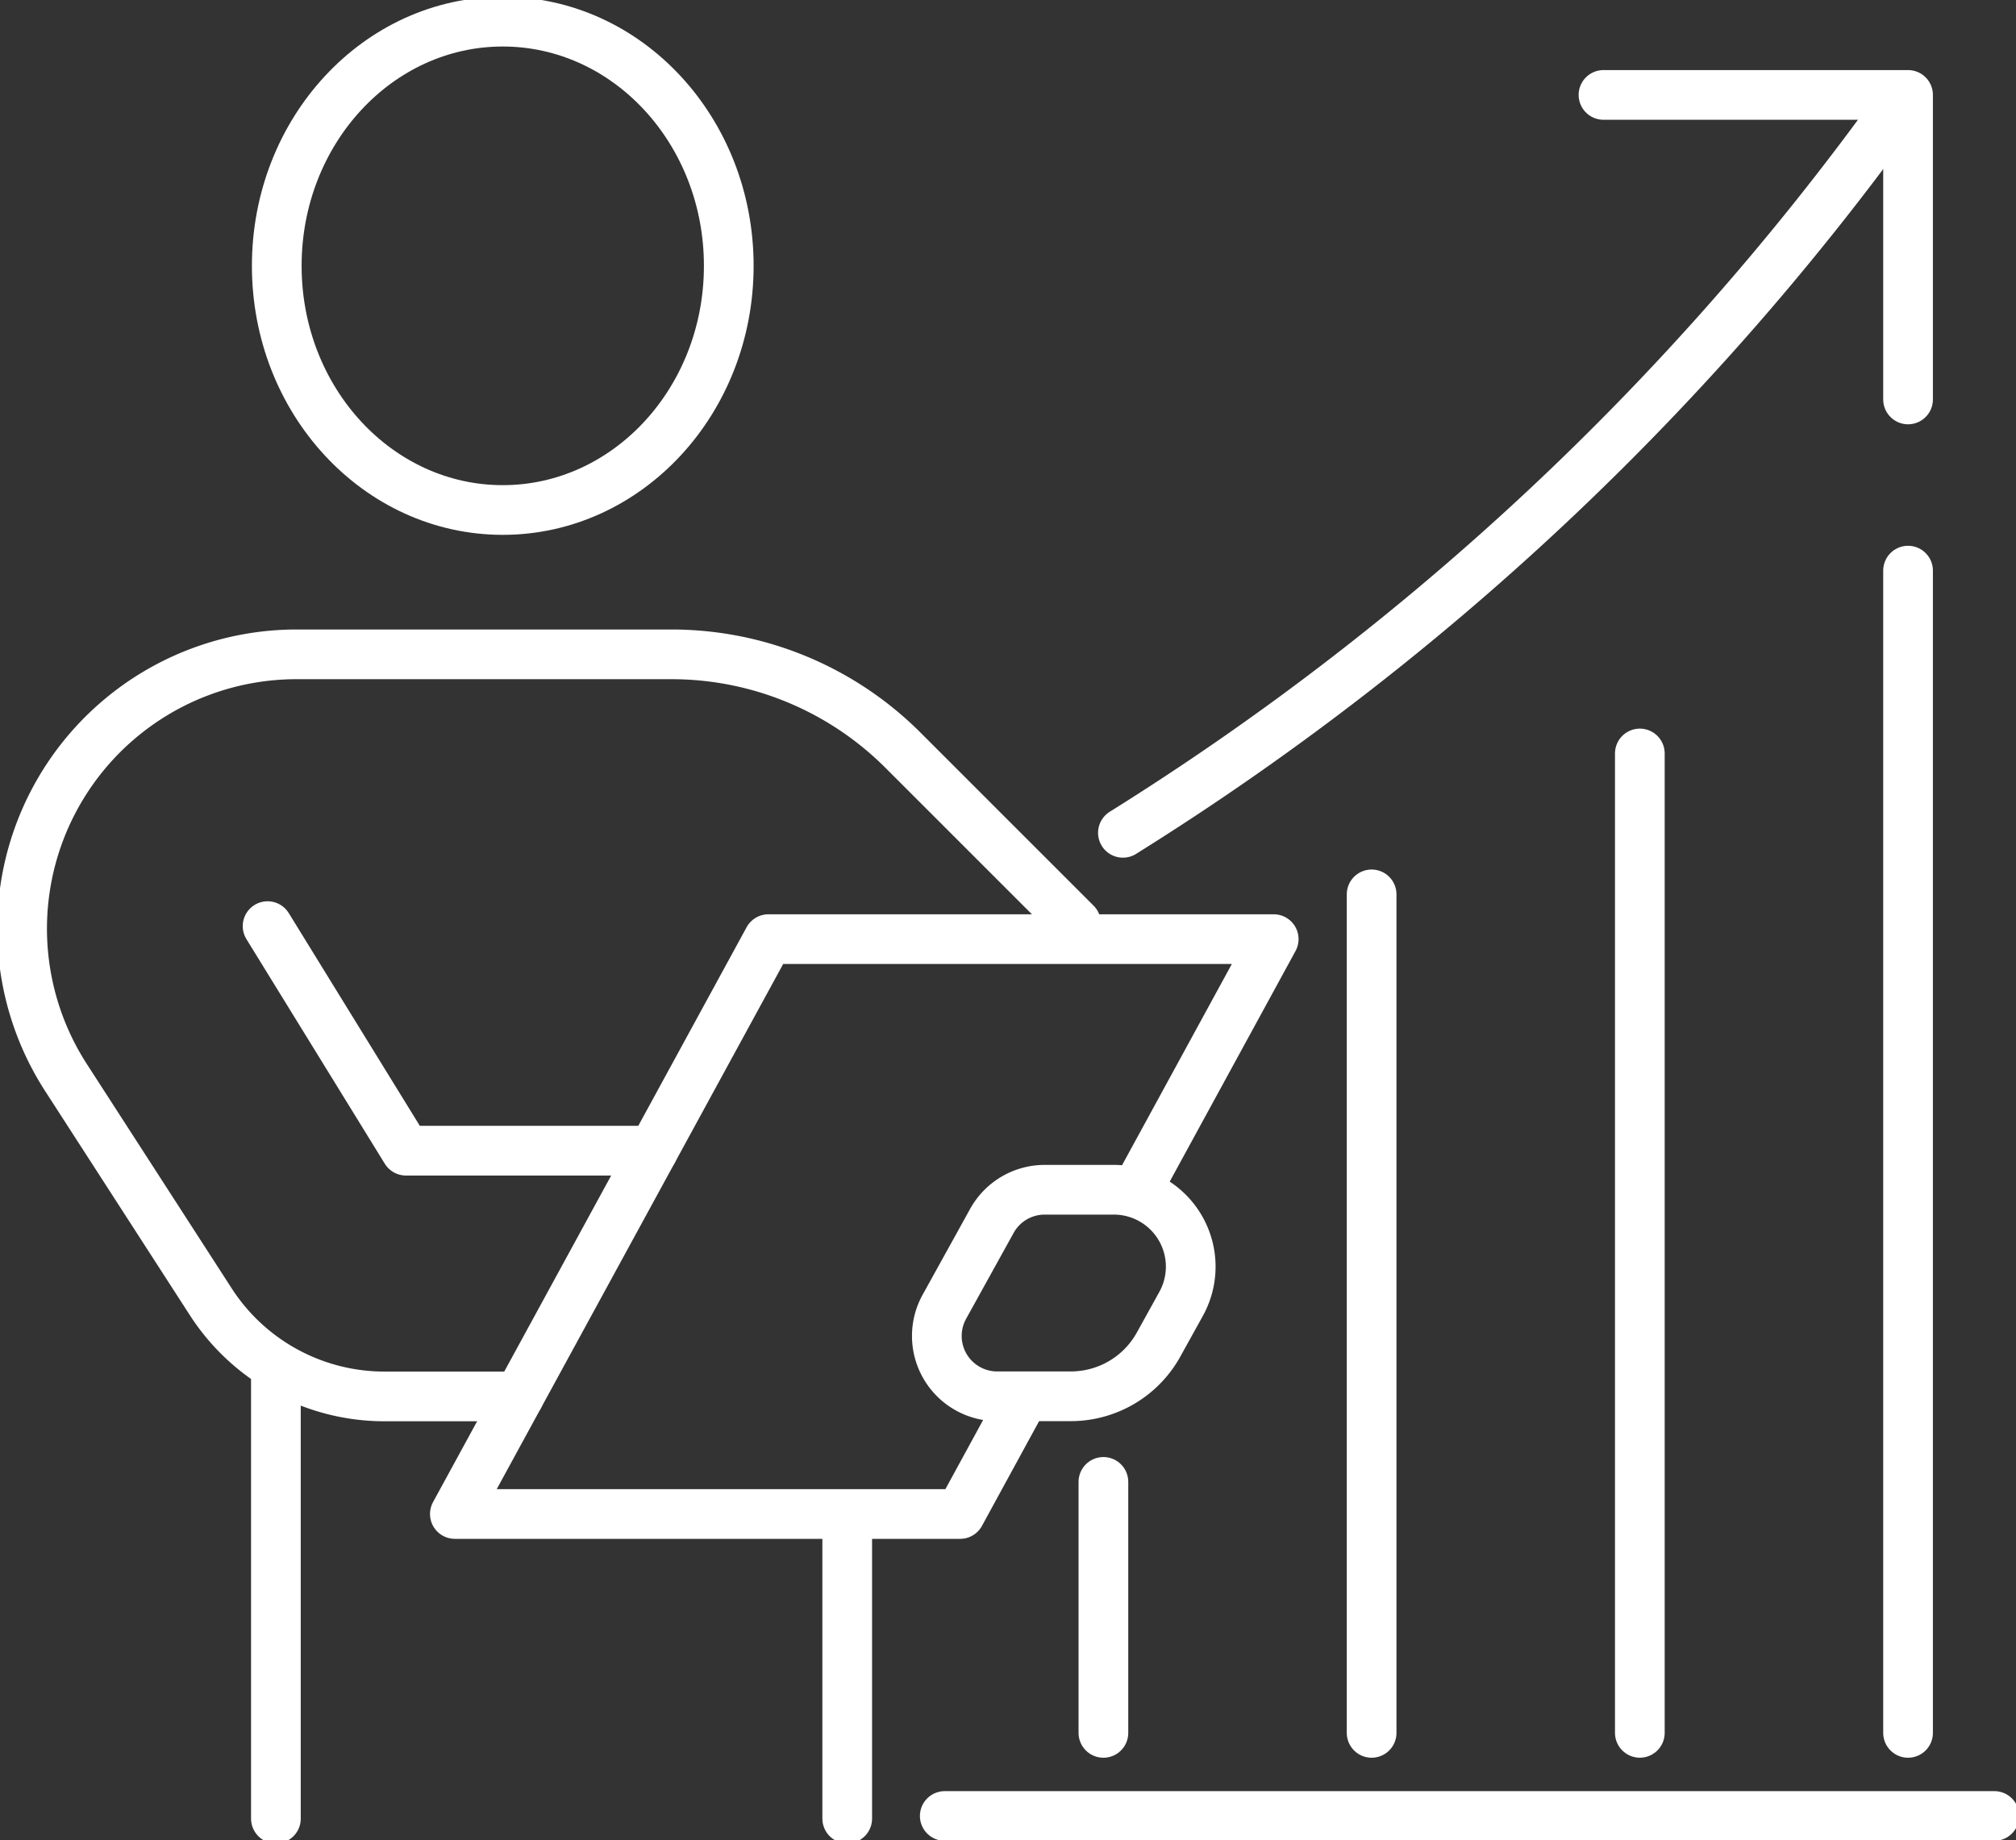 <svg id="outsourced-bdr-sdr-mdr-icon" xmlns="http://www.w3.org/2000/svg" xmlns:xlink="http://www.w3.org/1999/xlink" width="60.845" height="55.548" viewBox="0 0 60.845 55.548">
  <rect x="0" y="0" width="60.845" height="55.548" fill="#333333" stroke="none"/>
  <defs>
    <clipPath id="clip-path">
      <rect id="Rectangle_1091" data-name="Rectangle 1091" width="60.845" height="55.548" fill="none" stroke="#fff" stroke-width="1.5"/>
    </clipPath>
  </defs>
  <g id="Group_1785" data-name="Group 1785">
    <g id="Group_1784" data-name="Group 1784" clip-path="url(#clip-path)">
      <line id="Line_144" data-name="Line 144" x1="31.677" transform="translate(28.514 54.814)" fill="none" stroke="#fff" stroke-linecap="round" stroke-linejoin="round" stroke-width="1.5"/>
    </g>
  </g>
  <line id="Line_145" data-name="Line 145" y2="25.31" transform="translate(41.397 26.996)" fill="none" stroke="#fff" stroke-linecap="round" stroke-linejoin="round" stroke-width="1.5"/>
  <line id="Line_146" data-name="Line 146" y1="35.082" transform="translate(57.587 17.224)" fill="none" stroke="#fff" stroke-linecap="round" stroke-linejoin="round" stroke-width="1.5"/>
  <line id="Line_147" data-name="Line 147" y2="7.576" transform="translate(33.302 44.73)" fill="none" stroke="#fff" stroke-linecap="round" stroke-linejoin="round" stroke-width="1.5"/>
  <line id="Line_148" data-name="Line 148" y2="29.562" transform="translate(49.492 22.743)" fill="none" stroke="#fff" stroke-linecap="round" stroke-linejoin="round" stroke-width="1.5"/>
  <path id="Path_4622" data-name="Path 4622" d="M157.133,17.949V8.757h-9.192" transform="translate(-99.546 -5.892)" fill="none" stroke="#fff" stroke-linecap="round" stroke-linejoin="round" stroke-width="1.5"/>
  <g id="Group_1787" data-name="Group 1787">
    <g id="Group_1786" data-name="Group 1786" clip-path="url(#clip-path)">
      <path id="Path_4623" data-name="Path 4623" d="M103.6,31.906A82.837,82.837,0,0,0,126.95,10.058" transform="translate(-69.709 -6.768)" fill="none" stroke="#fff" stroke-linecap="round" stroke-linejoin="round" stroke-width="1.5"/>
      <ellipse id="Ellipse_35" data-name="Ellipse 35" cx="6.821" cy="7.37" rx="6.821" ry="7.37" transform="translate(8.353 0.654)" fill="none" stroke="#fff" stroke-linecap="round" stroke-linejoin="round" stroke-width="1.5"/>
      <path id="Path_4624" data-name="Path 4624" d="M17.009,82.776H12.944a6.237,6.237,0,0,1-5.233-2.851L3.337,73.15A8.282,8.282,0,0,1,10.3,60.377H21.616A9.88,9.88,0,0,1,28.6,63.272l5.221,5.221" transform="translate(-1.346 -40.626)" fill="none" stroke="#fff" stroke-linecap="round" stroke-linejoin="round" stroke-width="1.5"/>
      <path id="Path_4625" data-name="Path 4625" d="M24.689,85.452l4.176,6.779h7.457" transform="translate(-16.613 -57.498)" fill="none" stroke="#fff" stroke-linecap="round" stroke-linejoin="round" stroke-width="1.5"/>
      <path id="Path_4626" data-name="Path 4626" d="M88.085,110.728l-1.434,2.592a1.821,1.821,0,0,0,1.593,2.7h2.225a3.026,3.026,0,0,0,2.648-1.561l.68-1.228a2.321,2.321,0,0,0-2.031-3.445H89.679A1.821,1.821,0,0,0,88.085,110.728Z" transform="translate(-58.15 -73.874)" fill="none" stroke="#fff" stroke-linecap="round" stroke-linejoin="round" stroke-width="1.5"/>
      <path id="Path_4627" data-name="Path 4627" d="M25.456,126.657v13.461" transform="translate(-17.129 -85.224)" fill="none" stroke="#fff" stroke-linecap="round" stroke-linejoin="round" stroke-width="1.5"/>
      <path id="Path_4628" data-name="Path 4628" d="M78.165,140.52v8.926" transform="translate(-52.595 -94.553)" fill="none" stroke="#fff" stroke-linecap="round" stroke-linejoin="round" stroke-width="1.5"/>
      <path id="Path_4629" data-name="Path 4629" d="M62.55,94.225l4.129-7.568H51.429l-9.464,17.352h15.25l1.936-3.549" transform="translate(-28.237 -58.31)" fill="none" stroke="#fff" stroke-linecap="round" stroke-linejoin="round" stroke-width="1.5"/>
    </g>
  </g>
</svg>
